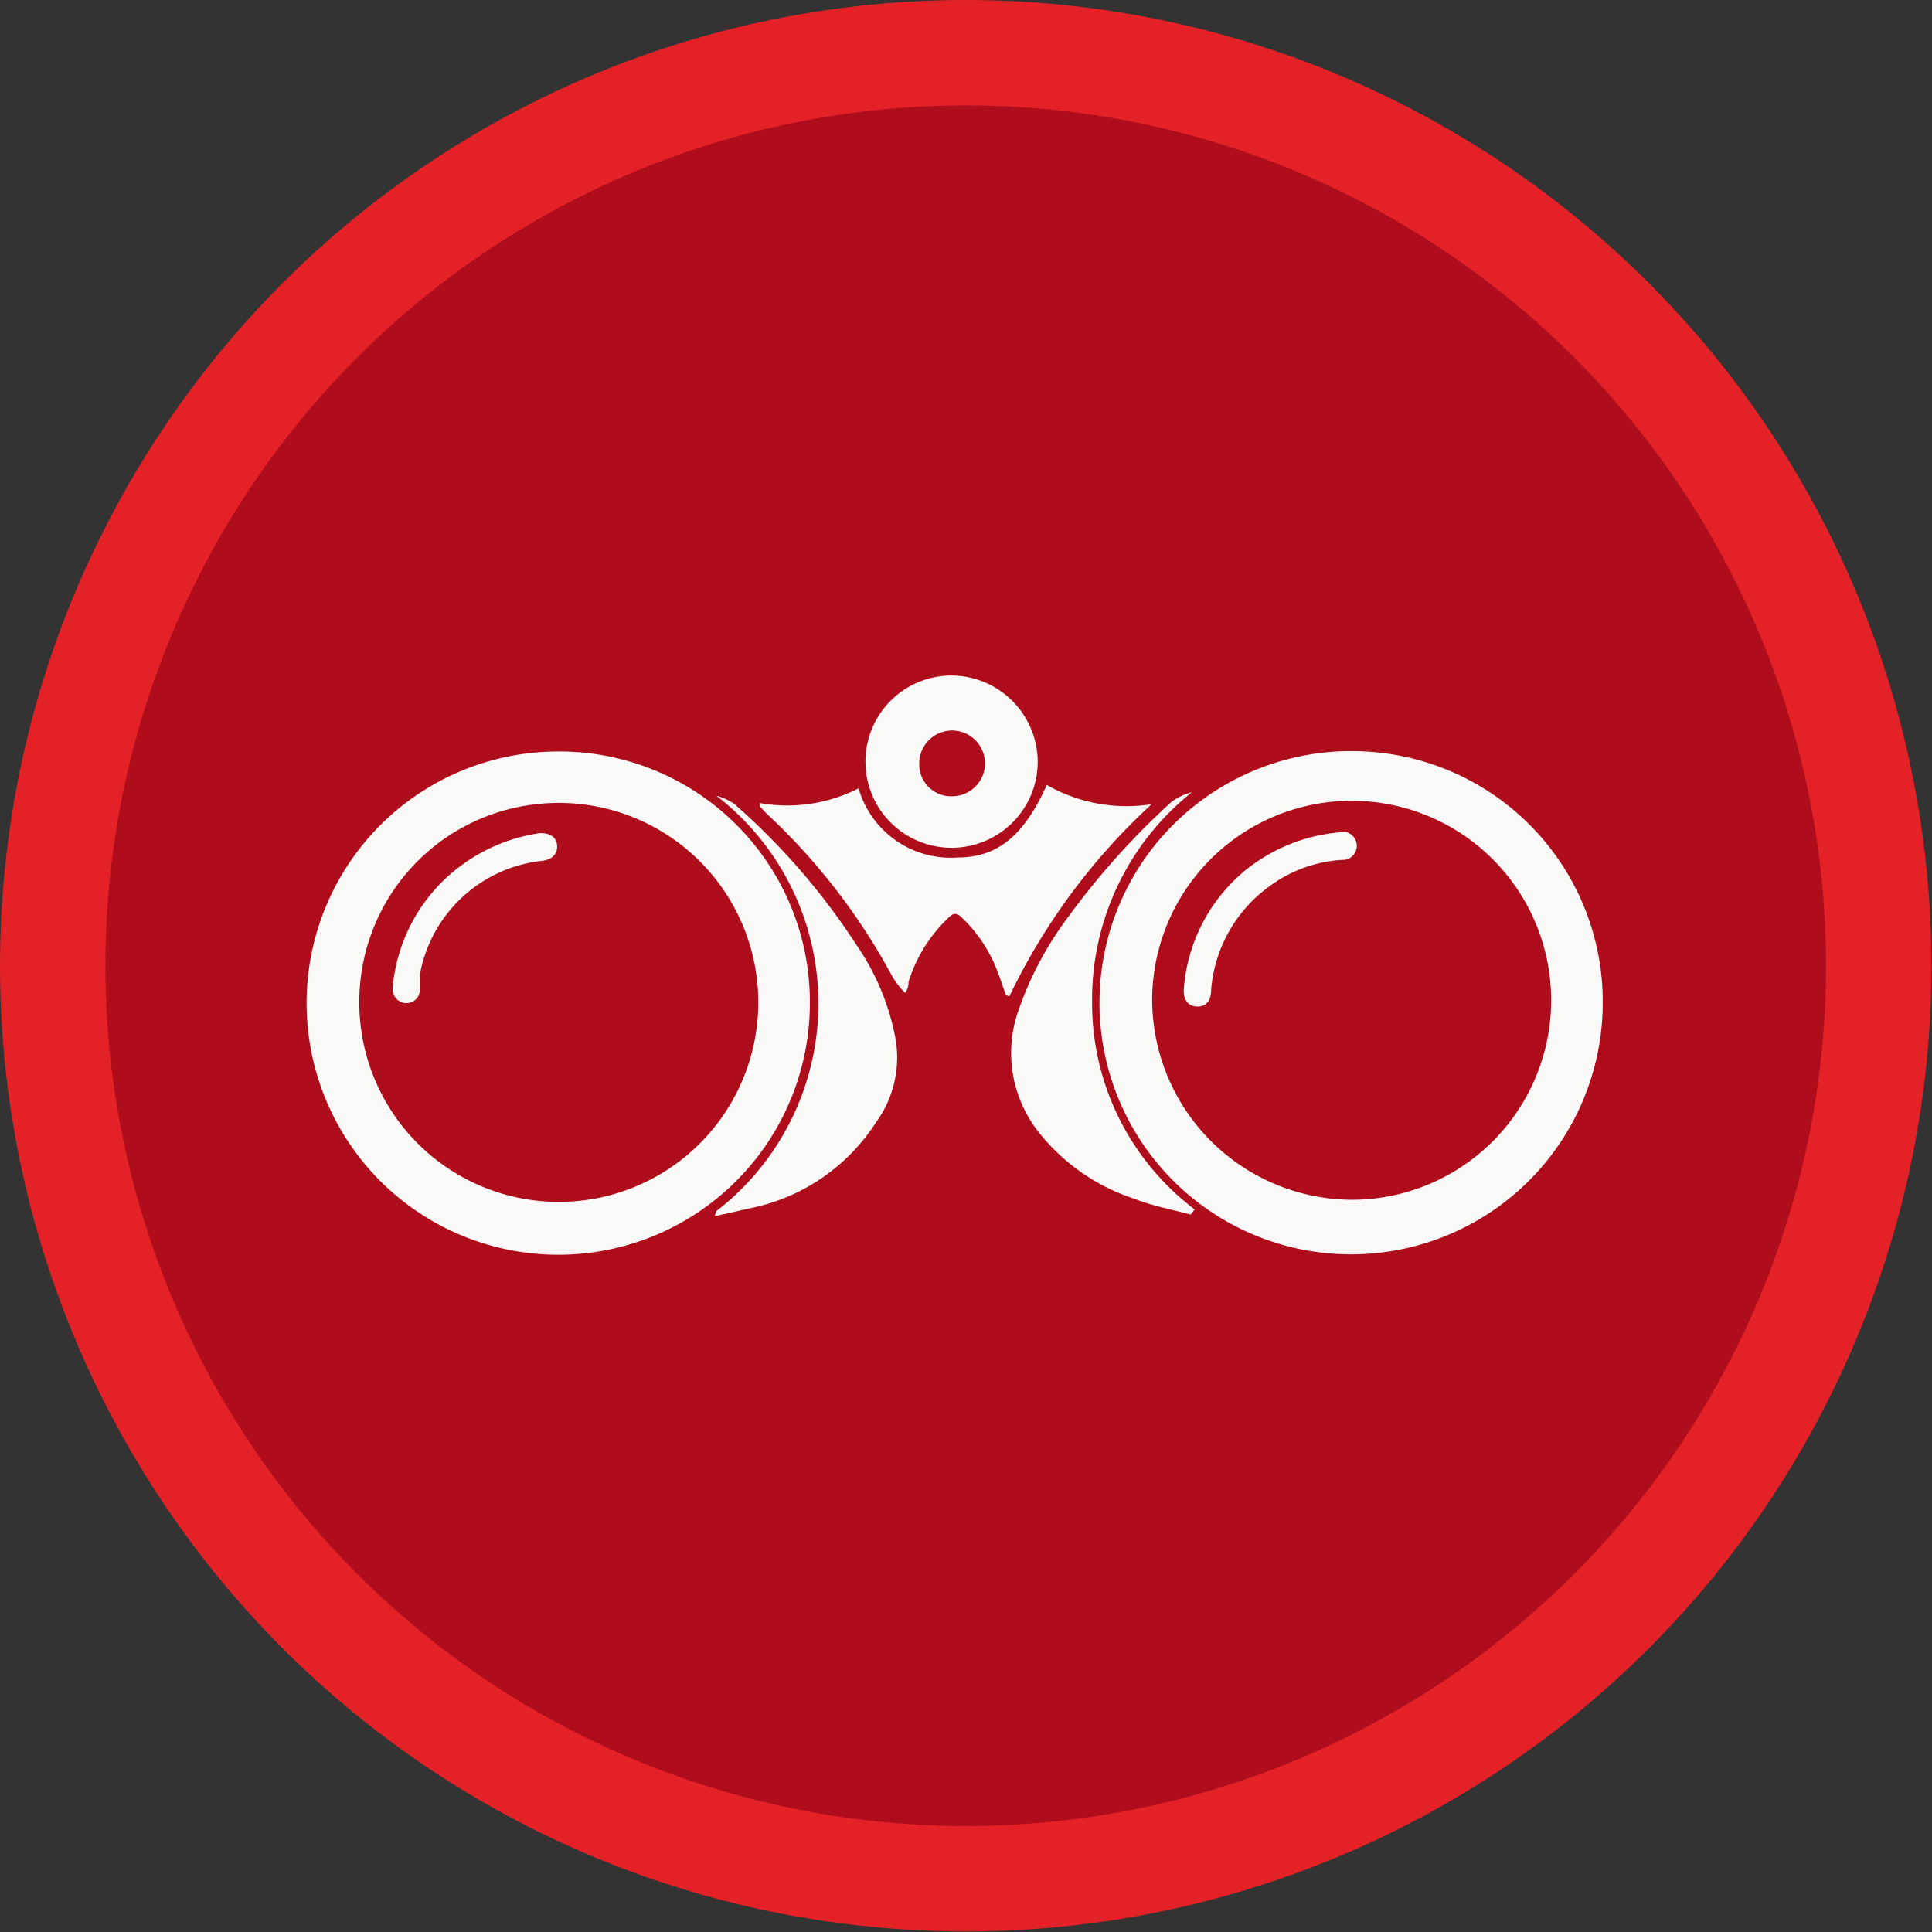 <svg xmlns="http://www.w3.org/2000/svg" id="Capa_1" data-name="Capa 1" viewBox="0 0 34.09 34.09"><rect x="0" y="0" width="34.09" height="34.09" fill="#333333" stroke="none"/><defs><style>.cls-1{fill:#e42127;}.cls-2{fill:#af0c1c;}.cls-3{fill:#f9f9f7;}</style></defs><title>s6-5</title><circle class="cls-1" cx="17.04" cy="17.04" r="17.04"></circle><circle class="cls-2" cx="17.04" cy="17.04" r="15.18"></circle><path class="cls-3" d="M942.65,607.54a4.44,4.44,0,1,1-4.41-4.45A4.42,4.42,0,0,1,942.65,607.54Zm-7.95-.06a3.52,3.52,0,1,0,3.22-3.47A3.51,3.51,0,0,0,934.7,607.48Z" transform="translate(-928.36 -589.83)"></path><path class="cls-3" d="M956.64,607.55a4.44,4.44,0,1,1-4.19-4.46A4.42,4.42,0,0,1,956.64,607.55ZM952.21,611a3.52,3.52,0,1,0-3.52-3.49A3.54,3.54,0,0,0,952.21,611Z" transform="translate(-928.36 -589.83)"></path><path class="cls-3" d="M946.11,607.39c-.06-.17-.12-.35-.19-.52a2.55,2.55,0,0,0-.59-.85c-.09-.09-.15-.08-.23,0a2.62,2.62,0,0,0-.71,1.14c0,.05,0,.1-.06.19a1.67,1.67,0,0,1-.22-.28,11.1,11.1,0,0,0-2.24-2.9l-.1-.11s0,0,0-.06a2.76,2.76,0,0,0,1.74-.26,1.69,1.69,0,0,0,1.75,1.22c.72,0,1.18-.41,1.57-1.28a2.83,2.83,0,0,0,1.85.34,11.17,11.17,0,0,0-2.51,3.39Z" transform="translate(-928.36 -589.83)"></path><path class="cls-3" d="M949.37,611.26c-.35-.09-.7-.16-1-.28a3.55,3.55,0,0,1-1.68-1.17,2.25,2.25,0,0,1-.36-2.15,6.06,6.06,0,0,1,.9-1.68,13.45,13.45,0,0,1,1.8-2,1,1,0,0,1,.36-.17,4.67,4.67,0,0,0-1.76,3.7,4.56,4.56,0,0,0,1.81,3.66Z" transform="translate(-928.36 -589.83)"></path><path class="cls-3" d="M941,611.2a4.63,4.63,0,0,0,0-7.33l0,0a1.09,1.09,0,0,1,.31.14,11.94,11.94,0,0,1,2.16,2.49,4.3,4.3,0,0,1,.69,1.65,1.94,1.94,0,0,1-.34,1.48,3.45,3.45,0,0,1-2.18,1.51l-.67.15Z" transform="translate(-928.36 -589.83)"></path><path class="cls-3" d="M946.67,603.31a1.52,1.52,0,1,1-1.47-1.56A1.53,1.53,0,0,1,946.67,603.31Zm-2.09,0a.56.56,0,0,0,.57.57.58.58,0,1,0-.57-.57Z" transform="translate(-928.36 -589.83)"></path><path class="cls-3" d="M937.89,604.53c.19,0,.29.08.3.22s-.08.25-.27.27a2.46,2.46,0,0,0-2.15,2c0,.09,0,.18,0,.27a.24.24,0,0,1-.26.24.25.25,0,0,1-.22-.29,3,3,0,0,1,1.28-2.19A3.06,3.06,0,0,1,937.89,604.53Z" transform="translate(-928.36 -589.83)"></path><path class="cls-3" d="M952.1,604.51a.25.25,0,0,1,0,.49,2.4,2.4,0,0,0-1.37.49,2.5,2.5,0,0,0-1,1.81c0,.2-.1.3-.26.29s-.24-.14-.22-.33a3,3,0,0,1,1.08-2.07A3.06,3.06,0,0,1,952.1,604.51Z" transform="translate(-928.36 -589.83)"></path></svg>